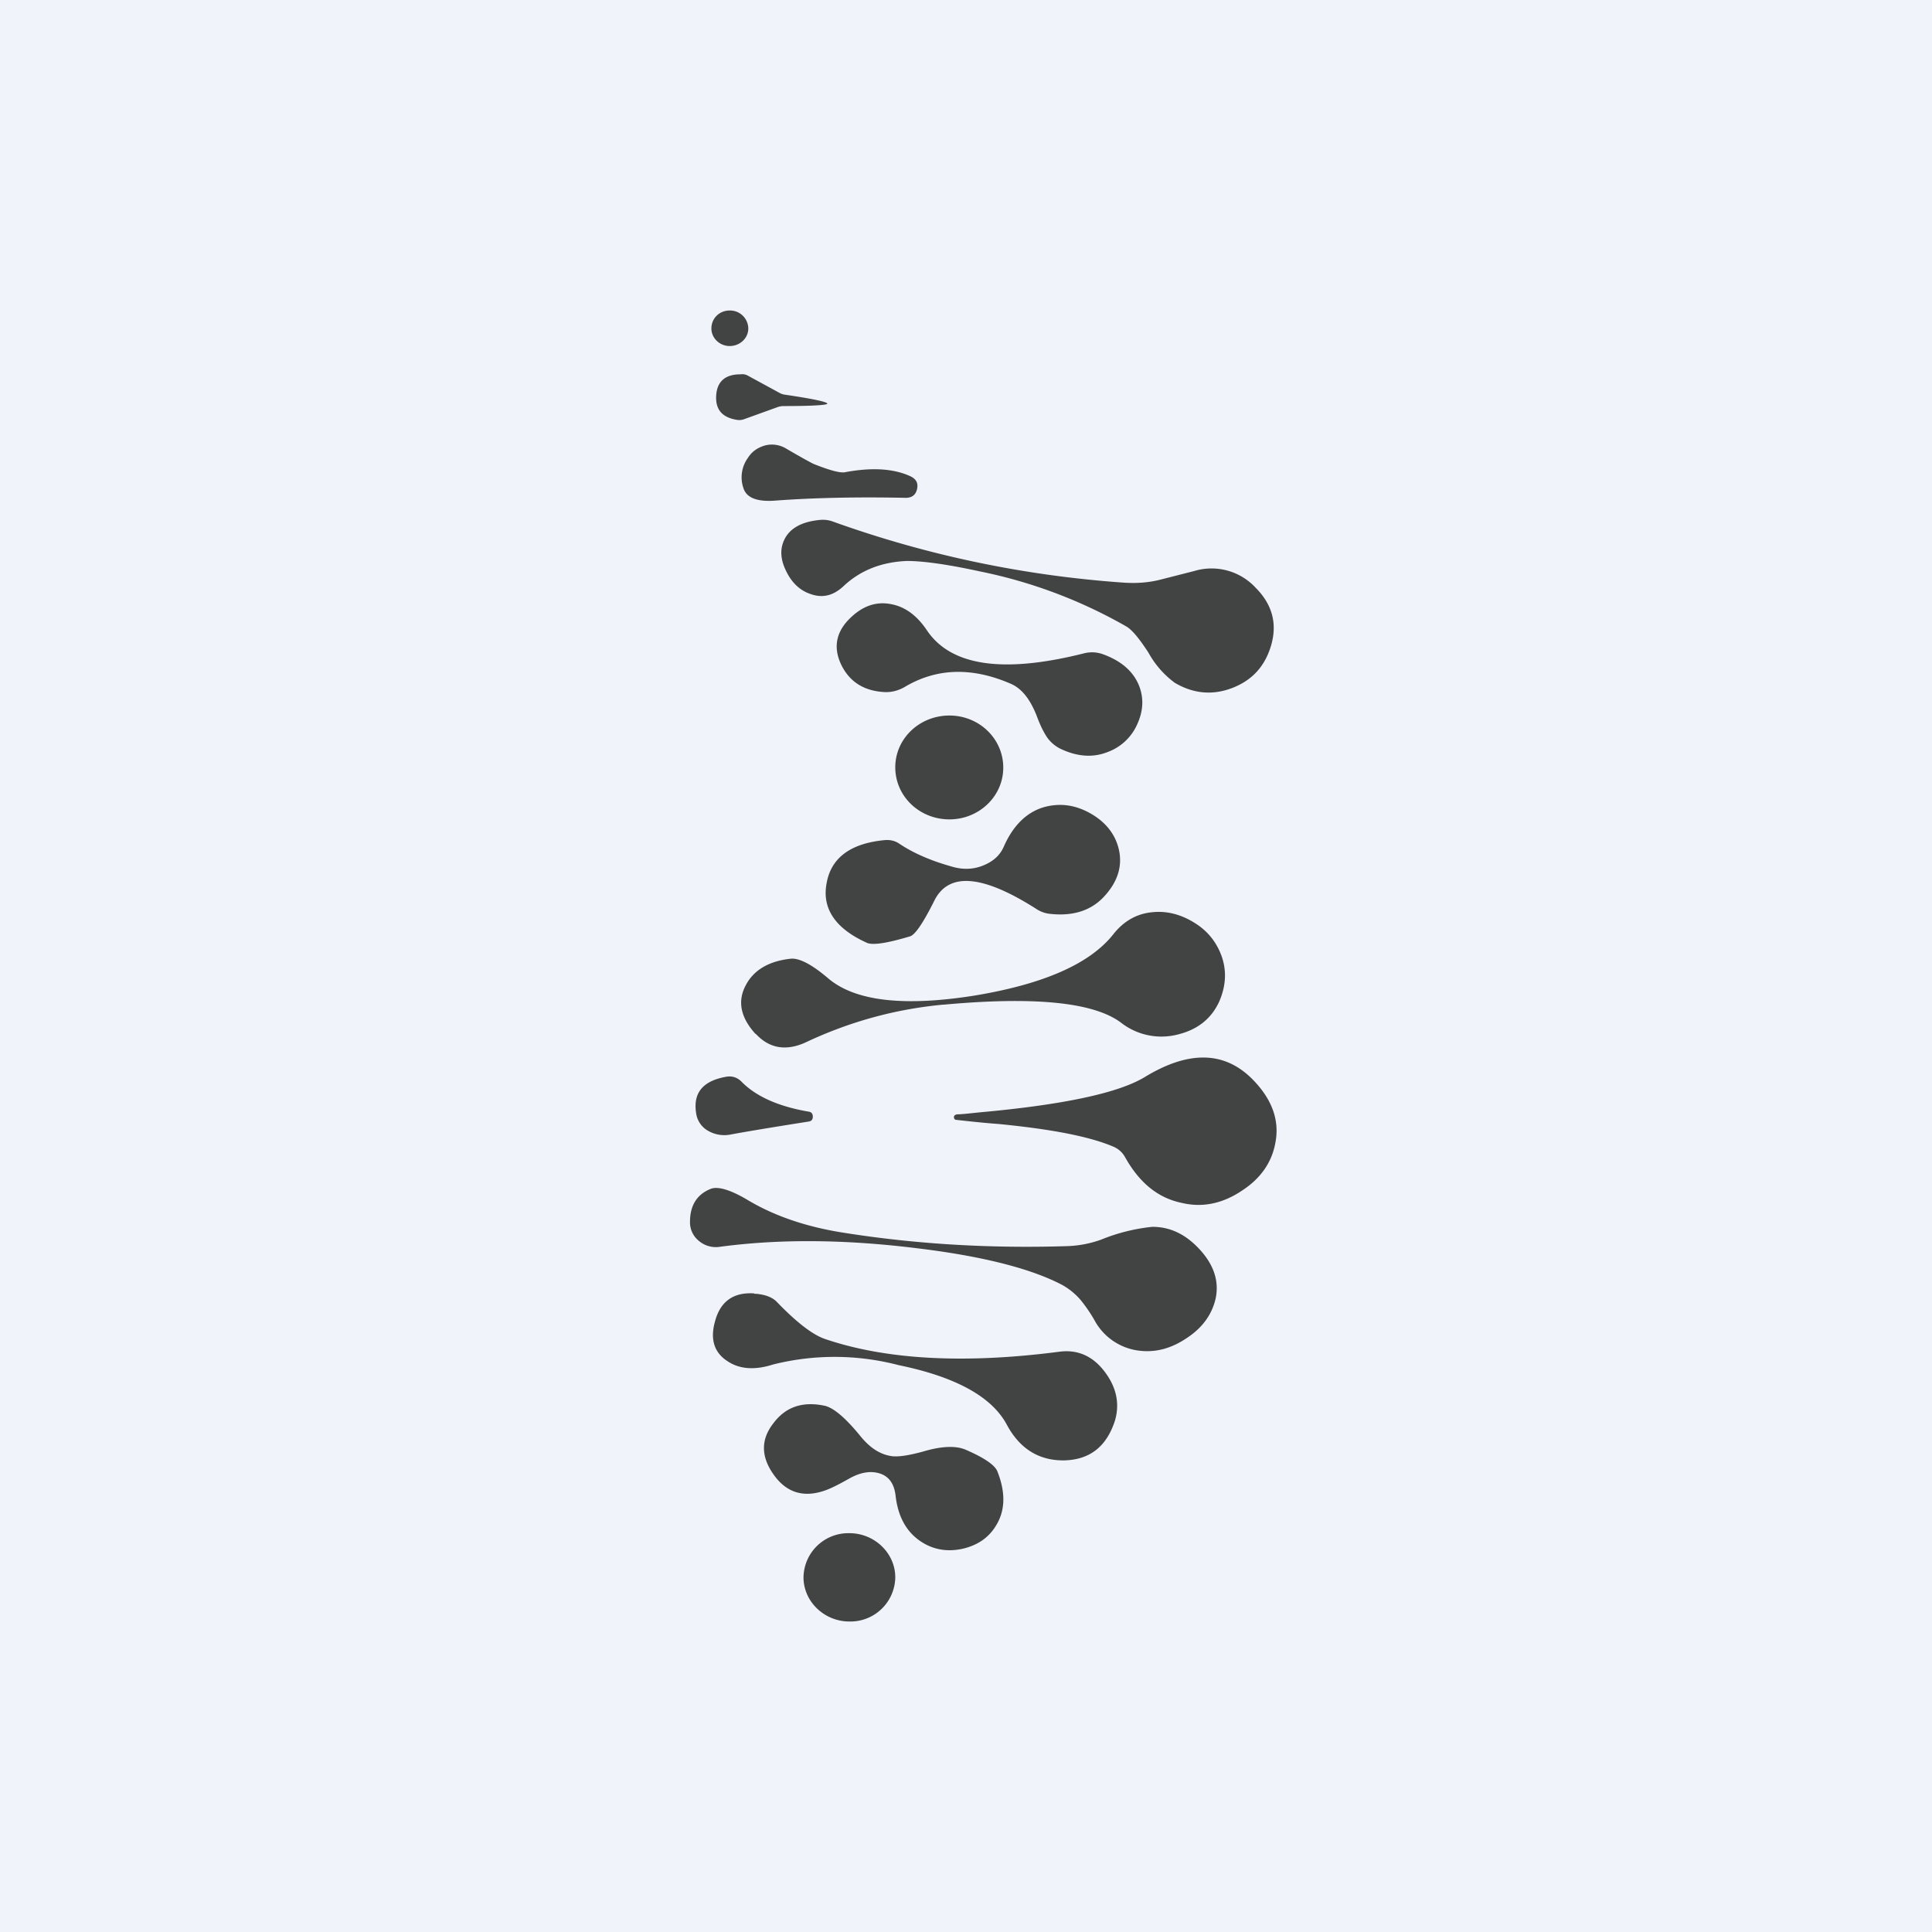 <!-- by TradingView --><svg width="56" height="56" viewBox="0 0 56 56" xmlns="http://www.w3.org/2000/svg"><path fill="#F0F3FA" d="M0 0h56v56H0z"/><path d="M21.15 10.03c.3 0 .54-.23.54-.51a.53.53 0 0 0-.54-.52c-.3 0-.53.23-.53.52 0 .28.24.51.53.51ZM23.98 11.7c0 .04-.42.07-1.26.07a.54.54 0 0 0-.18.03l-.97.35a.41.41 0 0 1-.21.02c-.43-.07-.63-.3-.6-.72.03-.4.27-.6.7-.6.08-.01.15 0 .22.04l.9.49c.05.03.1.05.17.06.82.12 1.23.21 1.23.26ZM26.25 14.43c-1.44-.03-2.7 0-3.77.08-.51.04-.82-.07-.92-.33a.96.96 0 0 1 .12-.91c.12-.19.29-.3.5-.36a.8.8 0 0 1 .62.1c.48.28.74.42.79.44.45.18.75.26.89.24.79-.15 1.43-.11 1.92.12.16.08.22.2.18.37-.04.17-.15.25-.33.25ZM24.45 16.99c-.3.28-.61.35-.95.23-.31-.1-.55-.33-.71-.66-.17-.34-.19-.65-.05-.93.16-.32.5-.51 1.03-.56.12-.01.23 0 .35.04 2.75.99 5.58 1.58 8.48 1.78.34.02.67 0 1-.08l1.02-.26a1.74 1.74 0 0 1 1.77.48c.49.49.64 1.05.45 1.69-.18.6-.55 1-1.12 1.22-.57.22-1.13.17-1.67-.15a2.7 2.7 0 0 1-.76-.87c-.26-.4-.47-.66-.64-.76a14.2 14.2 0 0 0-4.26-1.6c-.96-.21-1.66-.3-2.1-.3-.74.03-1.35.27-1.84.73Z" fill="#424343"/><path d="M25.64 20.06c-.6-.03-1.02-.3-1.26-.8-.24-.51-.14-.97.29-1.37.35-.33.73-.46 1.15-.38.4.07.75.32 1.04.75.69 1.04 2.2 1.27 4.55.68a.93.93 0 0 1 .55.02c.53.19.88.49 1.05.9.15.37.13.75-.05 1.14a1.5 1.5 0 0 1-.86.8c-.43.17-.89.13-1.37-.1a1.06 1.06 0 0 1-.36-.3c-.1-.14-.21-.35-.32-.65-.19-.48-.43-.79-.75-.93-1.13-.49-2.16-.46-3.09.1-.18.1-.37.15-.57.14Z" fill="#424343"/><path d="M27.52 23.75c.86 0 1.56-.67 1.56-1.5 0-.84-.7-1.51-1.56-1.51-.87 0-1.57.67-1.57 1.5 0 .84.7 1.51 1.57 1.51ZM29.1 24.53c.27-.61.67-1 1.18-1.14.46-.12.9-.06 1.35.2.43.25.7.6.8 1.03.11.48-.03.94-.43 1.37-.37.4-.89.57-1.55.5a.87.87 0 0 1-.39-.13c-1.56-1-2.56-1.1-2.98-.25-.32.64-.55.98-.7 1.03-.67.2-1.1.27-1.27.18-.9-.41-1.29-.99-1.15-1.72.13-.74.7-1.16 1.7-1.25.14-.01.28.02.4.1.4.27.9.49 1.5.66.32.1.63.1.93-.02.3-.12.5-.3.61-.56ZM21.9 29.97c-.43-.47-.53-.94-.29-1.4.23-.45.67-.71 1.3-.78.25-.03.62.16 1.11.58.78.65 2.18.81 4.21.49 2.01-.33 3.36-.92 4.04-1.78.3-.38.68-.6 1.14-.64.41-.04.81.06 1.2.3.38.23.64.55.79.95.16.43.14.88-.06 1.34-.23.5-.63.82-1.22.96a1.9 1.9 0 0 1-1.63-.35c-.79-.59-2.5-.76-5.13-.52h-.02c-1.4.13-2.73.5-4 1.1-.56.25-1.04.17-1.43-.25ZM27.72 32.3c.16 0 .4-.03.7-.06 2.42-.22 4-.56 4.76-1.02 1.28-.78 2.33-.76 3.15.09.54.56.76 1.16.64 1.8-.1.58-.43 1.05-.97 1.4-.55.37-1.13.5-1.73.36-.7-.14-1.24-.58-1.66-1.33a.69.69 0 0 0-.33-.3c-.7-.3-1.8-.51-3.33-.66-.54-.04-.95-.09-1.23-.12-.04 0-.07-.03-.07-.08 0-.04.03-.07.07-.07ZM23.43 32.51c-.82.13-1.57.25-2.23.37a.94.94 0 0 1-.67-.1.69.69 0 0 1-.35-.5c-.1-.6.19-.95.87-1.07.17-.03.32.02.44.14.42.43 1.07.72 1.94.87.09.01.13.06.13.15 0 .08-.04.13-.13.14ZM20 35.42c0-.48.2-.8.6-.96.2-.08.56.02 1.05.31.78.47 1.73.8 2.86.97 2.04.32 4.18.45 6.41.38a3.18 3.18 0 0 0 1-.19 5.4 5.4 0 0 1 1.48-.37c.5 0 .94.2 1.34.62.43.45.6.93.5 1.44-.1.46-.37.85-.82 1.15-.45.31-.91.44-1.4.38a1.7 1.7 0 0 1-1.3-.89 4.4 4.4 0 0 0-.39-.57 1.95 1.95 0 0 0-.55-.45c-.9-.47-2.3-.83-4.21-1.06-2.1-.26-4-.27-5.71-.04a.76.76 0 0 1-.6-.17.69.69 0 0 1-.26-.55ZM21.86 37.5c.1 0 .22.02.33.05.13.04.25.1.34.2.57.59 1.03.94 1.38 1.06 1.76.6 4.03.73 6.8.37.53-.07.97.13 1.31.58.34.45.44.92.3 1.41-.24.75-.72 1.14-1.47 1.16-.73.01-1.29-.33-1.67-1.04-.43-.8-1.47-1.38-3.13-1.72a7.33 7.33 0 0 0-3.64-.02c-.53.17-.98.14-1.33-.1-.37-.24-.5-.62-.36-1.13.15-.59.53-.87 1.14-.83ZM22.43 42.75c-.38-.53-.38-1.03-.01-1.5.36-.48.86-.64 1.5-.5.26.07.6.36 1.03.89.28.34.58.53.92.57.2.02.5-.03.9-.14.54-.16.96-.17 1.24-.04.53.23.83.44.9.62.23.58.23 1.08 0 1.5-.21.39-.54.63-1 .74-.45.1-.86.03-1.22-.21-.42-.28-.66-.72-.73-1.32-.04-.36-.2-.58-.49-.66-.26-.07-.54-.02-.86.16-.3.17-.52.28-.69.34-.62.22-1.12.07-1.49-.45ZM24.62 47a1.3 1.3 0 0 0 1.33-1.28c0-.7-.6-1.28-1.33-1.28a1.3 1.3 0 0 0-1.33 1.28c0 .7.6 1.28 1.33 1.28Z" fill="#424343"/></svg>